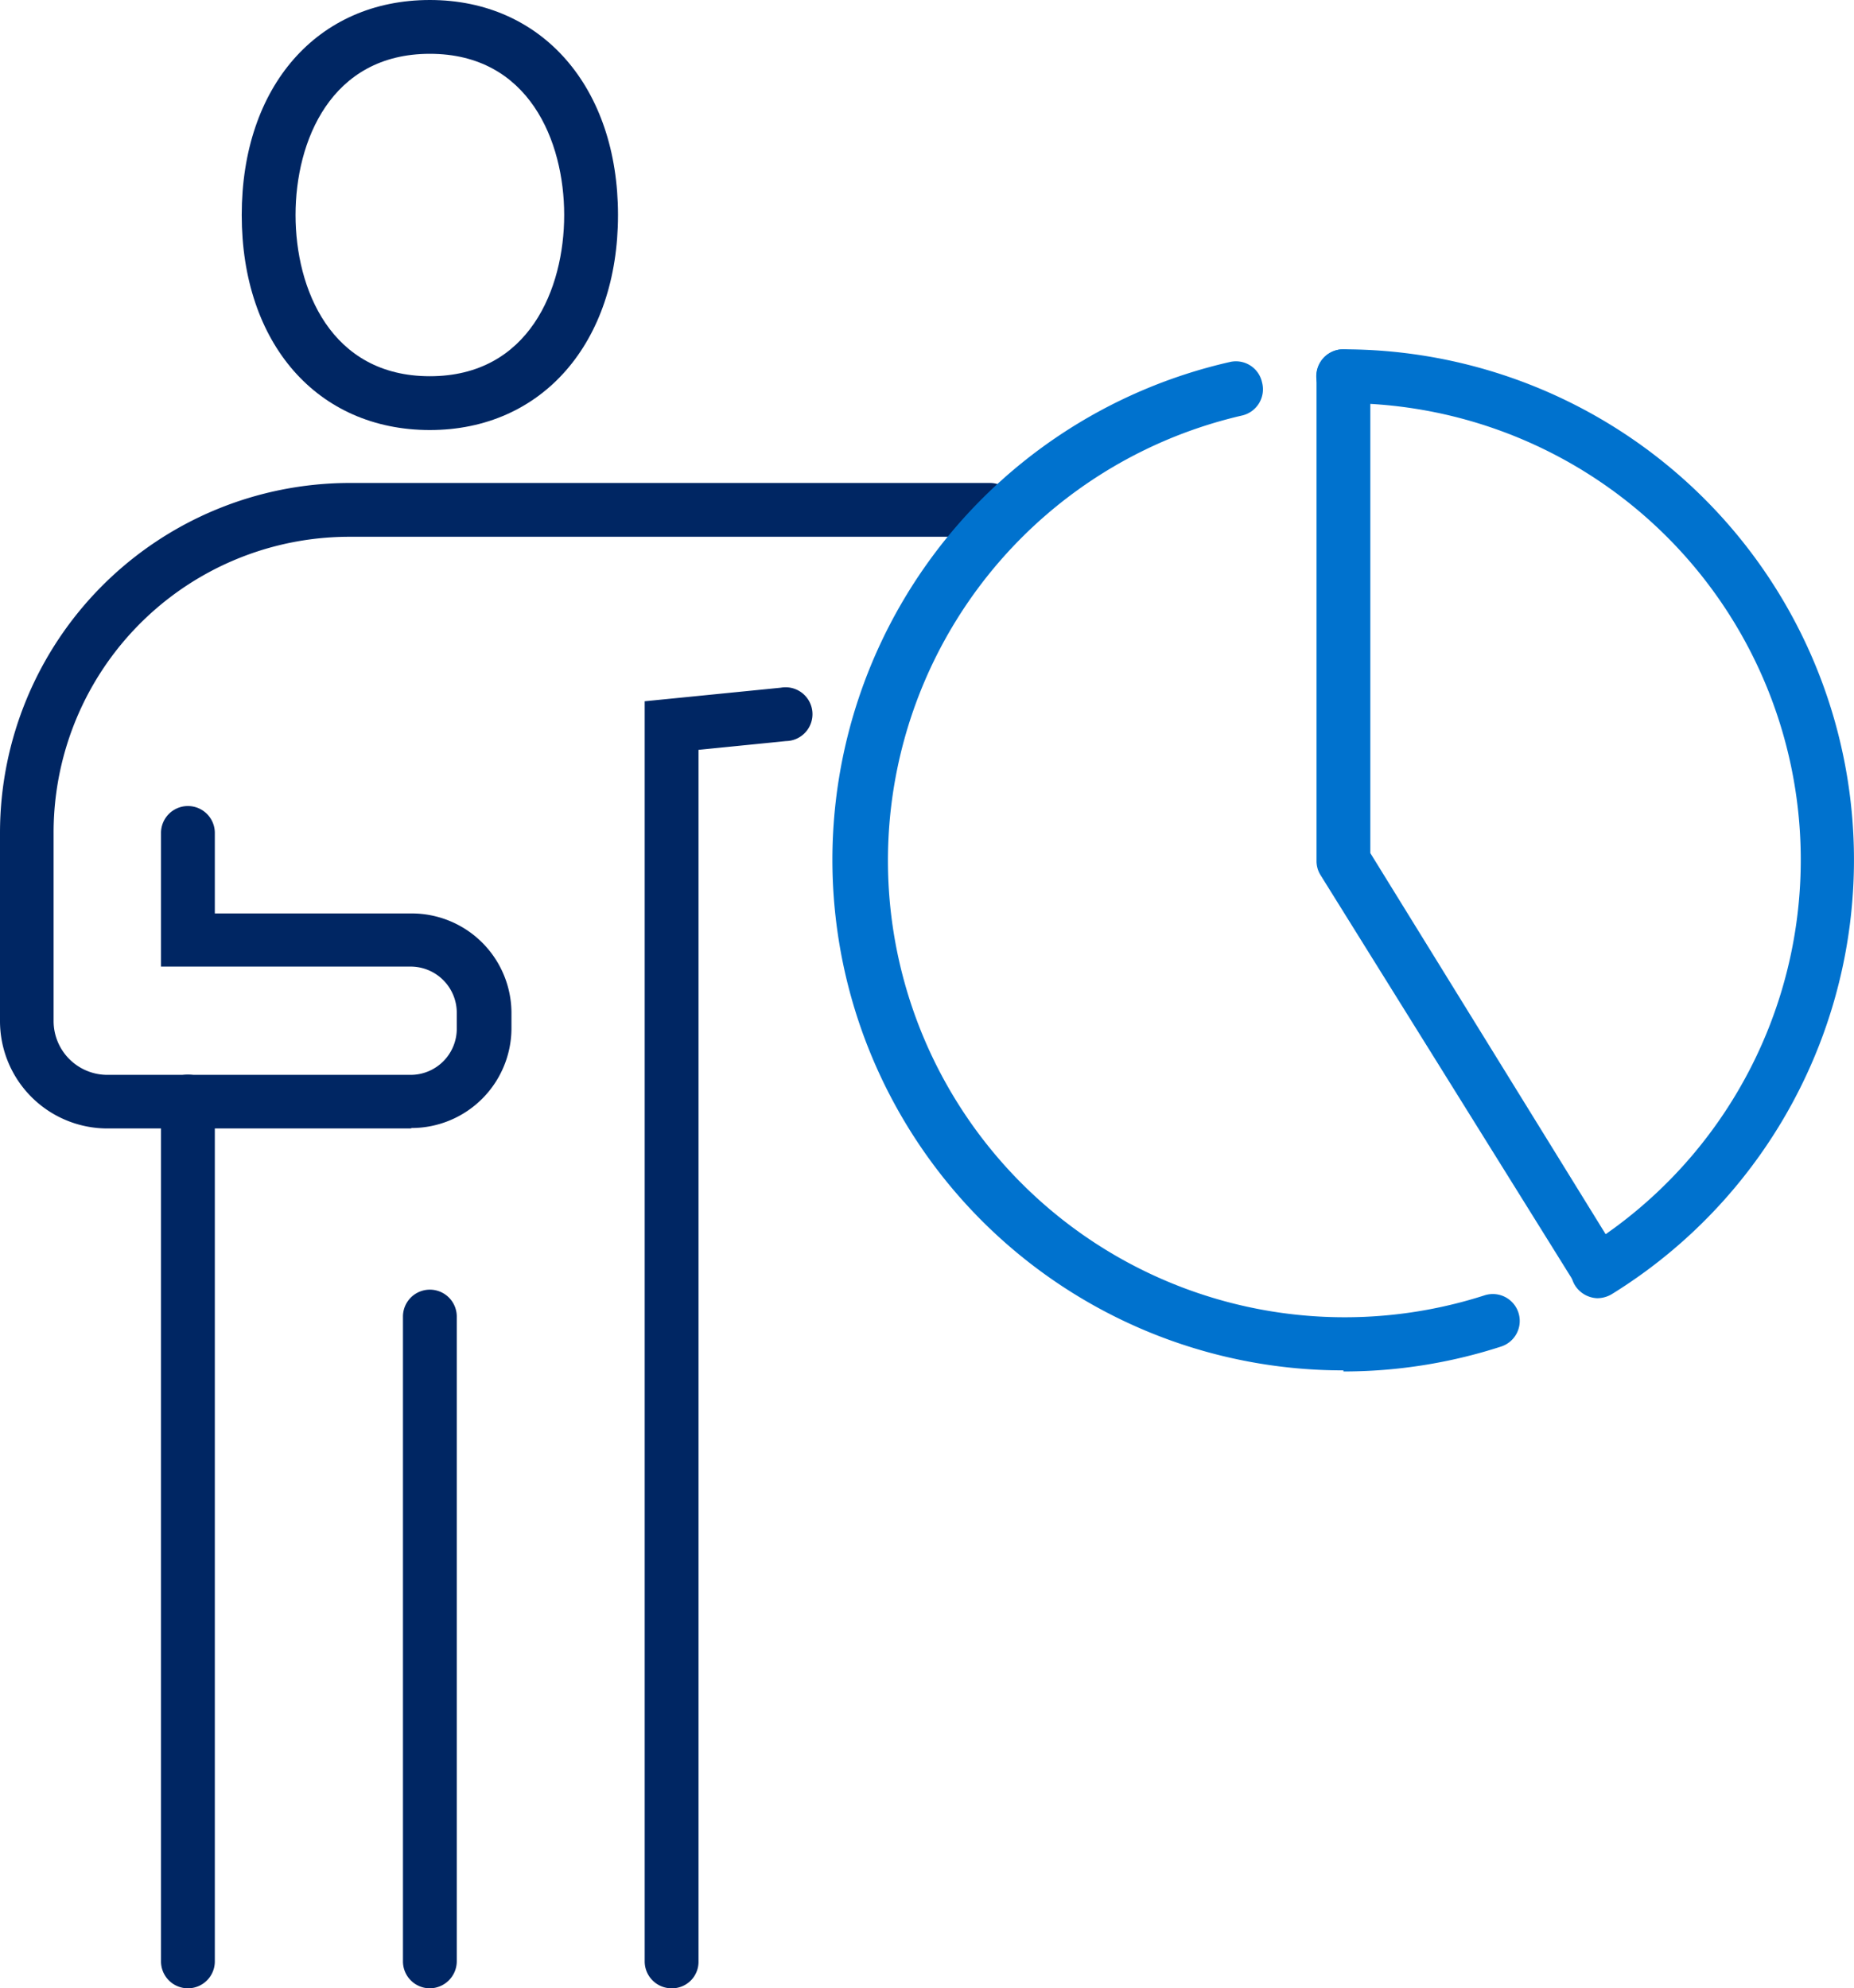 <?xml version="1.0" encoding="UTF-8"?> <svg xmlns="http://www.w3.org/2000/svg" id="Laag_1" data-name="Laag 1" viewBox="0 0 84.75 90.9"><defs><style>.cls-1{fill:#002663;}.cls-2{fill:#0072ce;}</style></defs><g id="Fairness_opinions" data-name="Fairness opinions"><path class="cls-1" d="M18.77,51.59H4.91A4.91,4.91,0,0,1,0,46.68v-8.6a16,16,0,0,1,16-16H45.25a1.23,1.23,0,0,1,0,2.46H16A13.52,13.52,0,0,0,2.45,38.08v8.6a2.46,2.46,0,0,0,2.46,2.46H18.77A2.11,2.11,0,0,0,20.88,47v-.7a2.11,2.11,0,0,0-2.11-2.11H7.36V38.08a1.23,1.23,0,0,1,2.46,0v3.68h9a4.56,4.56,0,0,1,4.56,4.56V47a4.57,4.57,0,0,1-4.56,4.57"></path><path class="cls-1" d="M8.59,90.9a1.23,1.23,0,0,1-1.23-1.23V50.36a1.23,1.23,0,0,1,2.46,0V89.67A1.23,1.23,0,0,1,8.59,90.9"></path><path class="cls-1" d="M19.65,90.9a1.23,1.23,0,0,1-1.23-1.23V60.19a1.23,1.23,0,0,1,2.46,0V89.67a1.24,1.24,0,0,1-1.23,1.23"></path><path class="cls-1" d="M30.7,90.9a1.23,1.23,0,0,1-1.23-1.23V32.06l6.22-.62a1.23,1.23,0,1,1,.24,2.44l-4,.4V89.67A1.21,1.21,0,0,1,30.7,90.9"></path><path class="cls-1" d="M19.65,2.46c-4.53,0-6.14,4-6.14,7.37s1.61,7.37,6.14,7.37,6.14-4,6.14-7.37-1.61-7.37-6.14-7.37m0,17.2c-5.14,0-8.6-3.95-8.6-9.83S14.51,0,19.65,0s8.6,4,8.6,9.83-3.46,9.83-8.6,9.83"></path><path class="cls-2" d="M73,59.35a1.26,1.26,0,0,1-1-.58,1.22,1.22,0,0,1,.4-1.69,20.88,20.88,0,0,0-11-38.65,1.23,1.23,0,1,1,0-2.46,23.34,23.34,0,0,1,12.27,43.2,1.3,1.3,0,0,1-.65.18"></path><path class="cls-2" d="M61.41,62.65a23.34,23.34,0,0,1-5.19-46.1,1.22,1.22,0,0,1,1.47.93A1.23,1.23,0,0,1,56.76,19a20.88,20.88,0,1,0,11.1,40.22,1.23,1.23,0,0,1,.76,2.34,23.38,23.38,0,0,1-7.21,1.14"></path><path class="cls-2" d="M73,59.27a1.26,1.26,0,0,1-1-.58L60.36,40a1.21,1.21,0,0,1-.18-.64V17.2a1.23,1.23,0,0,1,2.46,0V39L74,57.4a1.22,1.22,0,0,1-.4,1.69,1.24,1.24,0,0,1-.64.18"></path></g></svg> 